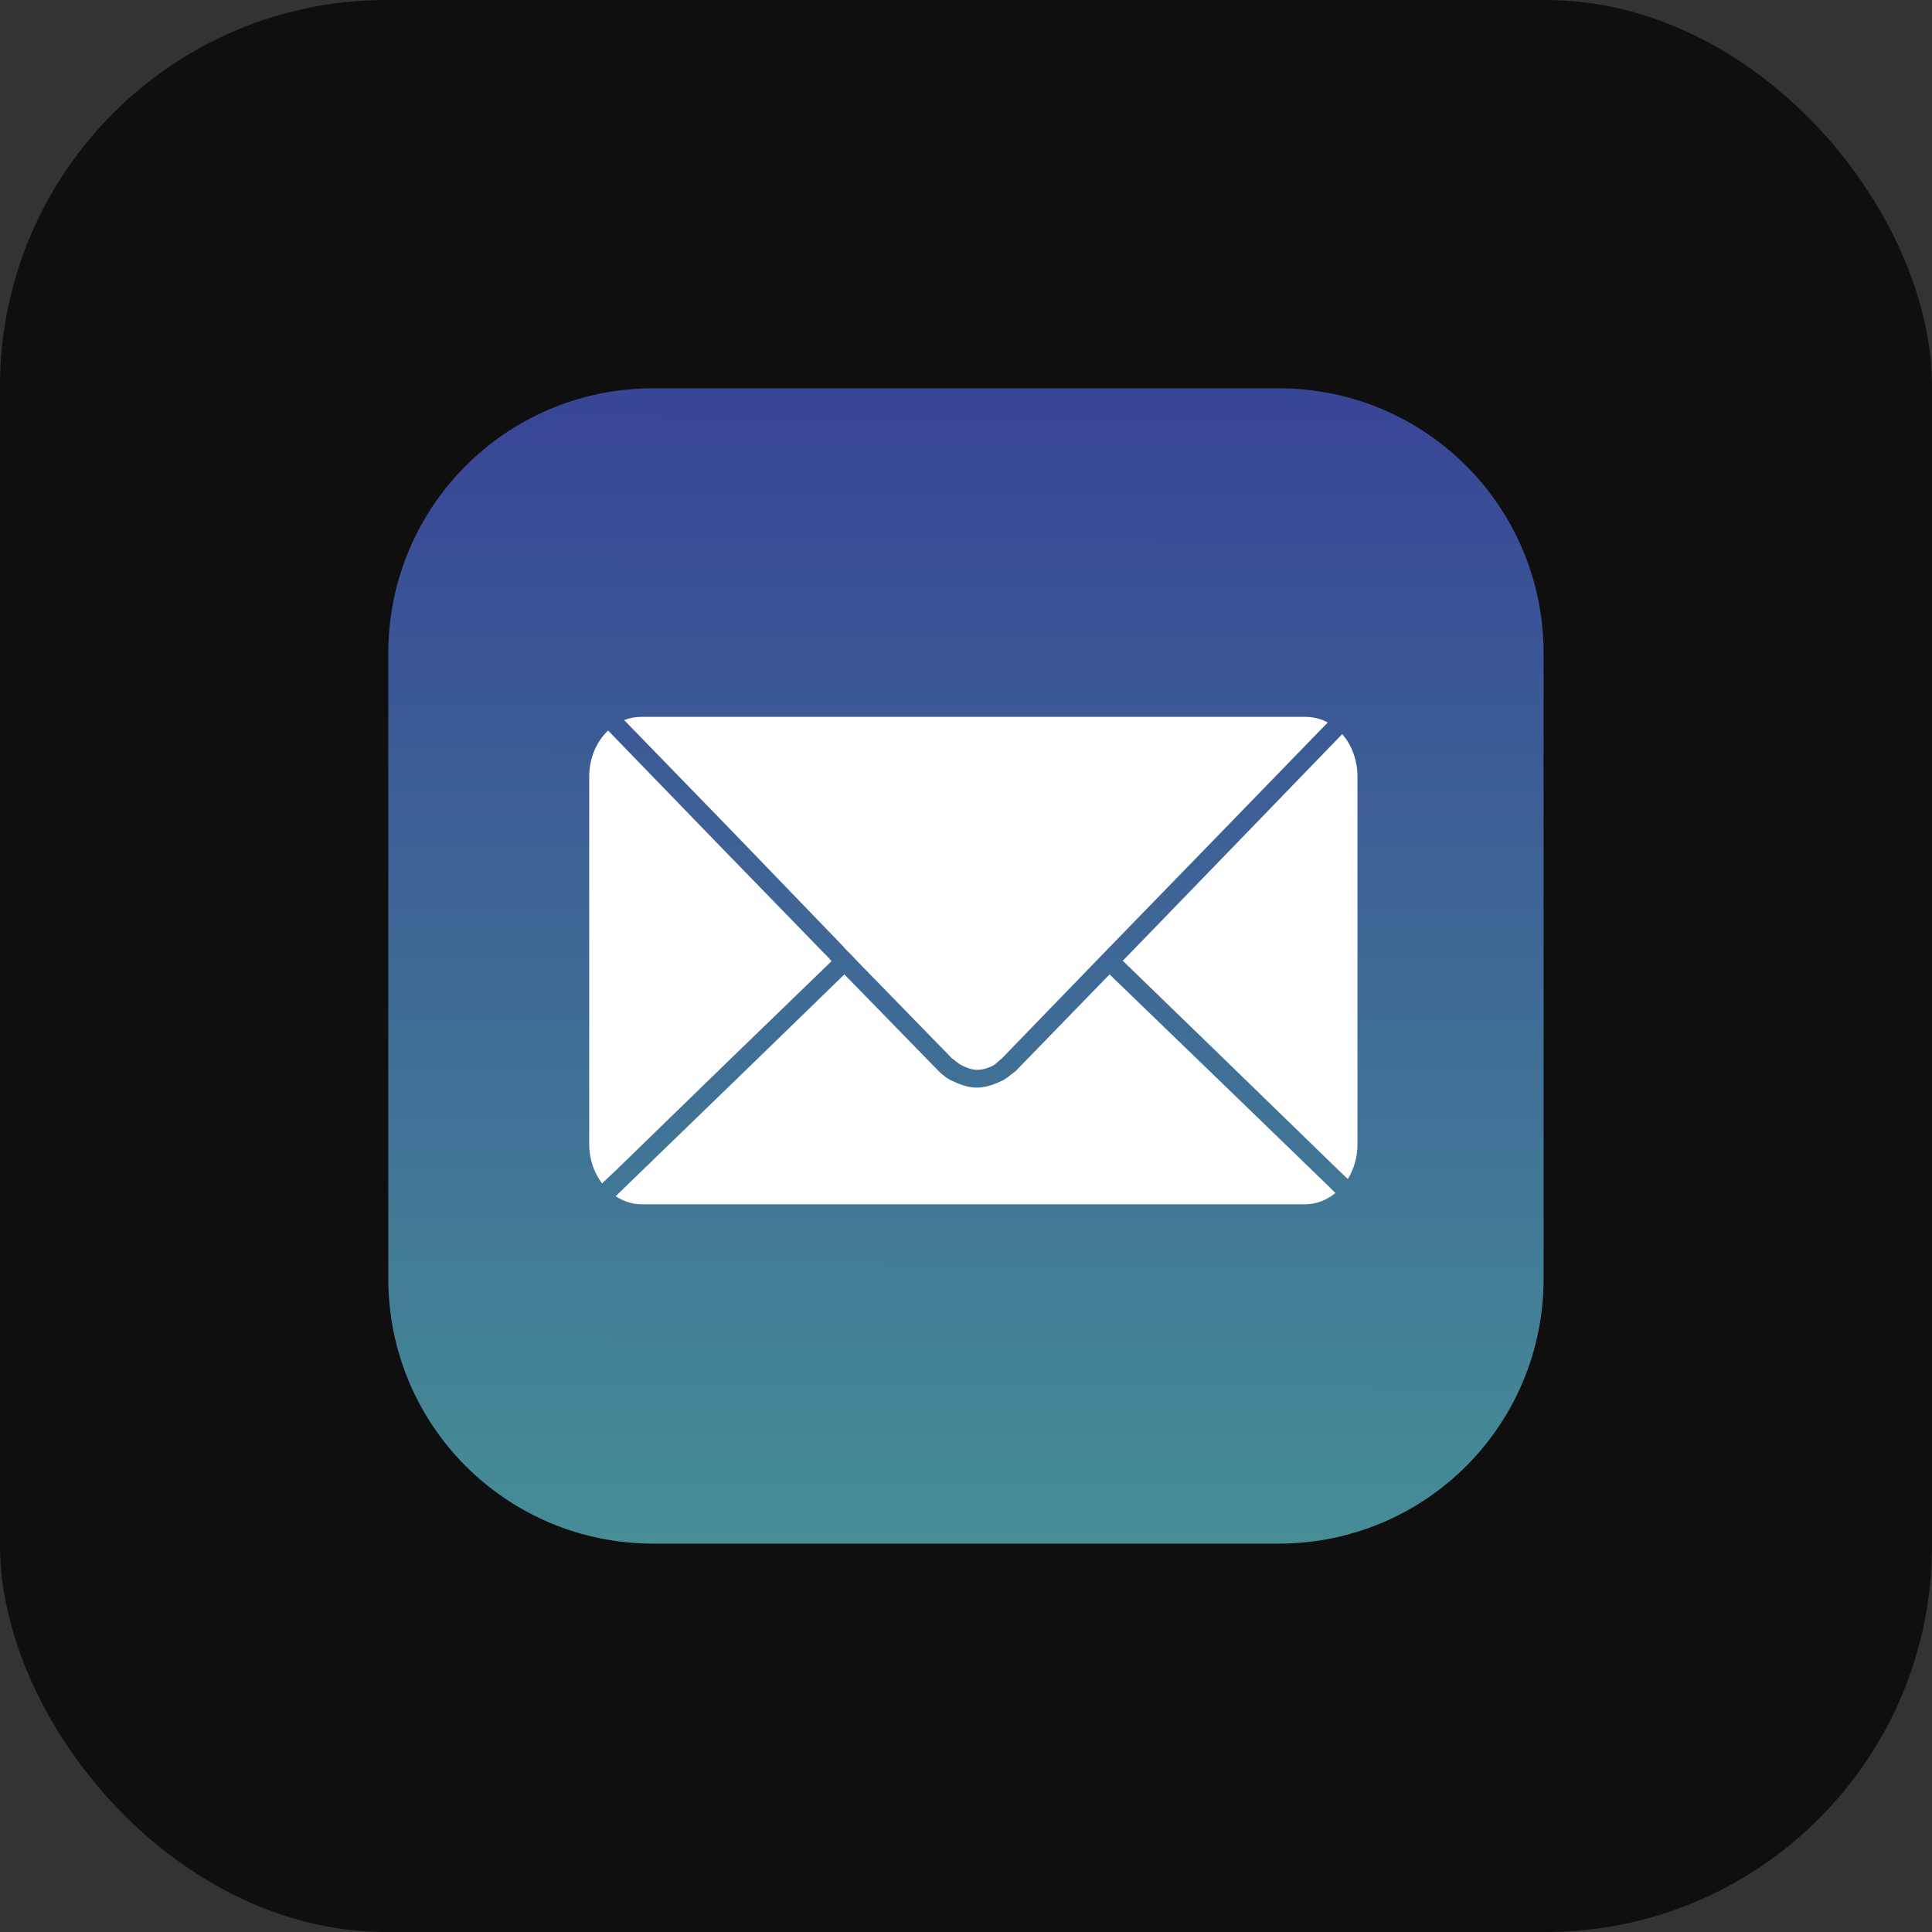 <svg width="40" height="40" viewBox="0 0 40 40" fill="none" xmlns="http://www.w3.org/2000/svg">
<rect x="0" y="0" width="40" height="40" fill="#333333" stroke="none"/>
<rect width="40" height="40" rx="8" fill="black" fill-opacity="0.7"/>
<g clip-path="url(#clip0_5564_66246)">
<path d="M13.528 8.039H26.47C29.511 8.039 31.959 10.487 31.959 13.528V26.47C31.959 29.511 29.511 31.959 26.47 31.959H13.528C10.487 31.959 8.039 29.511 8.039 26.47V13.528C8.039 10.487 10.487 8.039 13.528 8.039Z" fill="url(#paint0_linear_5564_66246)" fill-opacity="0.56"/>
<path d="M13.279 14.842C13.153 14.842 13.034 14.864 12.922 14.908L15.173 17.226L17.448 19.584L17.49 19.634L17.556 19.701L17.623 19.767L17.756 19.908L19.707 21.91C19.74 21.93 19.834 22.017 19.908 22.054C20.003 22.102 20.105 22.145 20.211 22.149C20.325 22.153 20.442 22.12 20.545 22.07C20.622 22.033 20.656 21.979 20.746 21.91L23.005 19.576L25.289 17.226L27.49 14.958C27.349 14.882 27.192 14.842 27.025 14.842H13.279ZM12.59 15.124C12.35 15.352 12.199 15.694 12.199 16.079V23.687C12.199 24 12.3 24.284 12.465 24.501L12.781 24.202L15.131 21.918L17.216 19.9L17.174 19.85L14.89 17.5L12.606 15.141L12.59 15.124ZM27.789 15.199L25.563 17.5L23.287 19.85L23.246 19.892L25.413 21.993L27.764 24.277L27.905 24.41C28.032 24.207 28.105 23.957 28.105 23.687V16.079C28.105 15.735 27.985 15.423 27.789 15.199ZM17.482 20.174L15.405 22.192L13.046 24.476L12.747 24.767C12.905 24.869 13.084 24.933 13.279 24.933H27.025C27.259 24.933 27.471 24.843 27.648 24.701L27.498 24.551L25.139 22.267L22.972 20.174L21.02 22.184C20.914 22.254 20.844 22.332 20.74 22.379C20.574 22.456 20.392 22.521 20.21 22.518C20.026 22.515 19.846 22.444 19.682 22.363C19.599 22.322 19.555 22.282 19.458 22.201L17.482 20.174Z" fill="white"/>
</g>
<defs>
<linearGradient id="paint0_linear_5564_66246" x1="20.167" y1="31.863" x2="20.19" y2="8.328" gradientUnits="userSpaceOnUse">
<stop stop-color="#70EFFF"/>
<stop offset="1" stop-color="#5770FF"/>
</linearGradient>
<clipPath id="clip0_5564_66246">
<rect width="24" height="24" fill="white" transform="translate(8 8)"/>
</clipPath>
</defs>
</svg>
